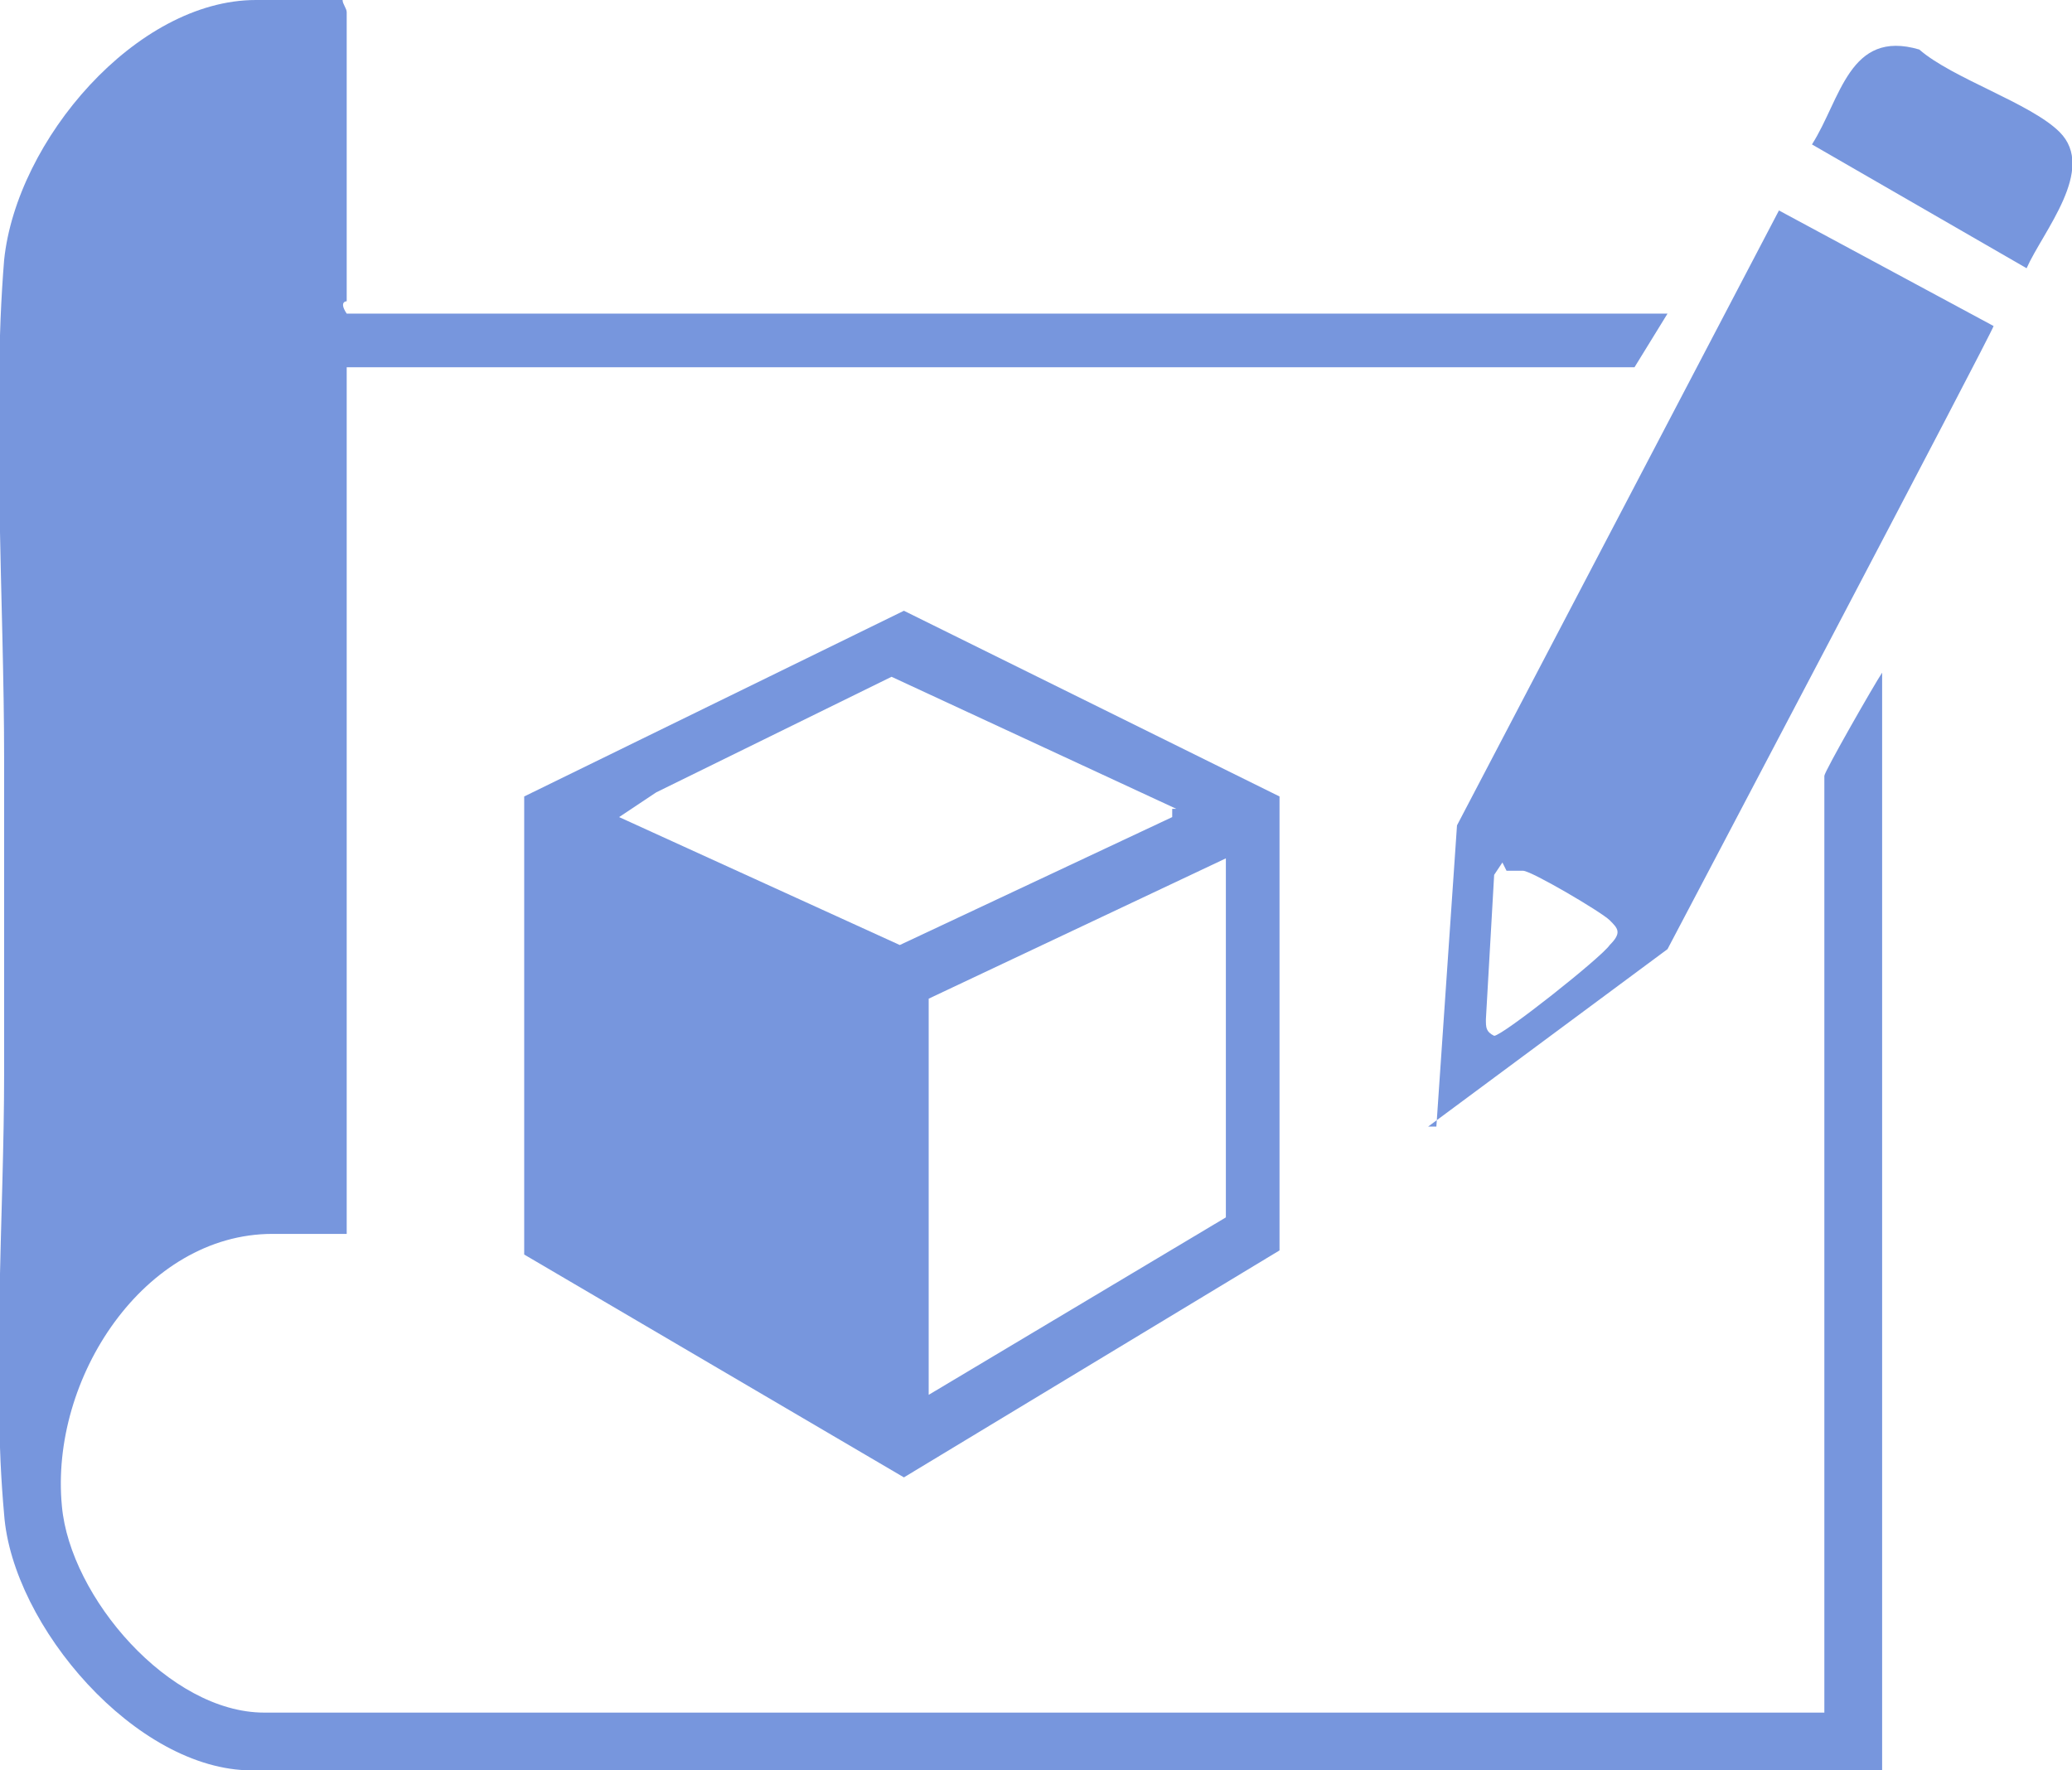 <?xml version="1.0" encoding="UTF-8"?>
<svg id="Layer_1" xmlns="http://www.w3.org/2000/svg" version="1.1" viewBox="0 0 50.2 42.9">
  <!-- Generator: Adobe Illustrator 29.6.1, SVG Export Plug-In . SVG Version: 2.1.1 Build 9)  -->
  <defs>
    <style>
      .st0 {
        fill: #557cd5;
      }

      .st1 {
        opacity: .8;
      }
    </style>
  </defs>
  <g class="st1">
    <g>
      <path class="st0" d="M8.3,0c0,.1.1.2.1.3v7s-.2,0,0,.3h32l-.8,1.3H8.4v21h-1.8c-3.1,0-5.4,3.5-5.1,6.6.2,2.2,2.6,5,4.9,5h37.8v-22.7c0-.1,1.2-2.2,1.4-2.5v26.3s0,.2,0,.3H6.1c-2.8,0-5.8-3.5-6-6.2-.3-3.3,0-7.3,0-10.7v-7.6c0-3.8-.3-8.4,0-12.1C.4,3.4,3.3,0,6.2,0h2.1Z"/>
      <path class="st0" d="M12.7,30.5v-11.2l9.2-4.5,9.1,4.5v11l-9.1,5.5-9.2-5.4h0ZM28.5,19.6l-6.9-3.2-5.7,2.8-.9.6,6.8,3.1,6.6-3.1v-.2q.1,0,0,0ZM29.7,20.8l-7.2,3.4v9.6l7.2-4.3v-8.6h0Z"/>
      <path class="st0" d="M34.8,27.3l.5-7.3,7.8-14.9,5.2,2.8h0c0,.1-7.9,15.1-7.9,15.1l-5.8,4.3h.1ZM36.4,20.9l-.2.3-.2,3.5c0,.2,0,.3.2.4.2,0,2.6-1.9,2.8-2.2.3-.3.2-.4,0-.6-.2-.2-1.9-1.2-2.1-1.2h-.4"/>
      <path class="st0" d="M49.9,3.2c.9.9-.4,2.4-.8,3.3l-5.2-3c.7-1.1.9-2.8,2.6-2.3.8.7,2.7,1.3,3.4,2"/>
    </g>
  </g>
</svg>